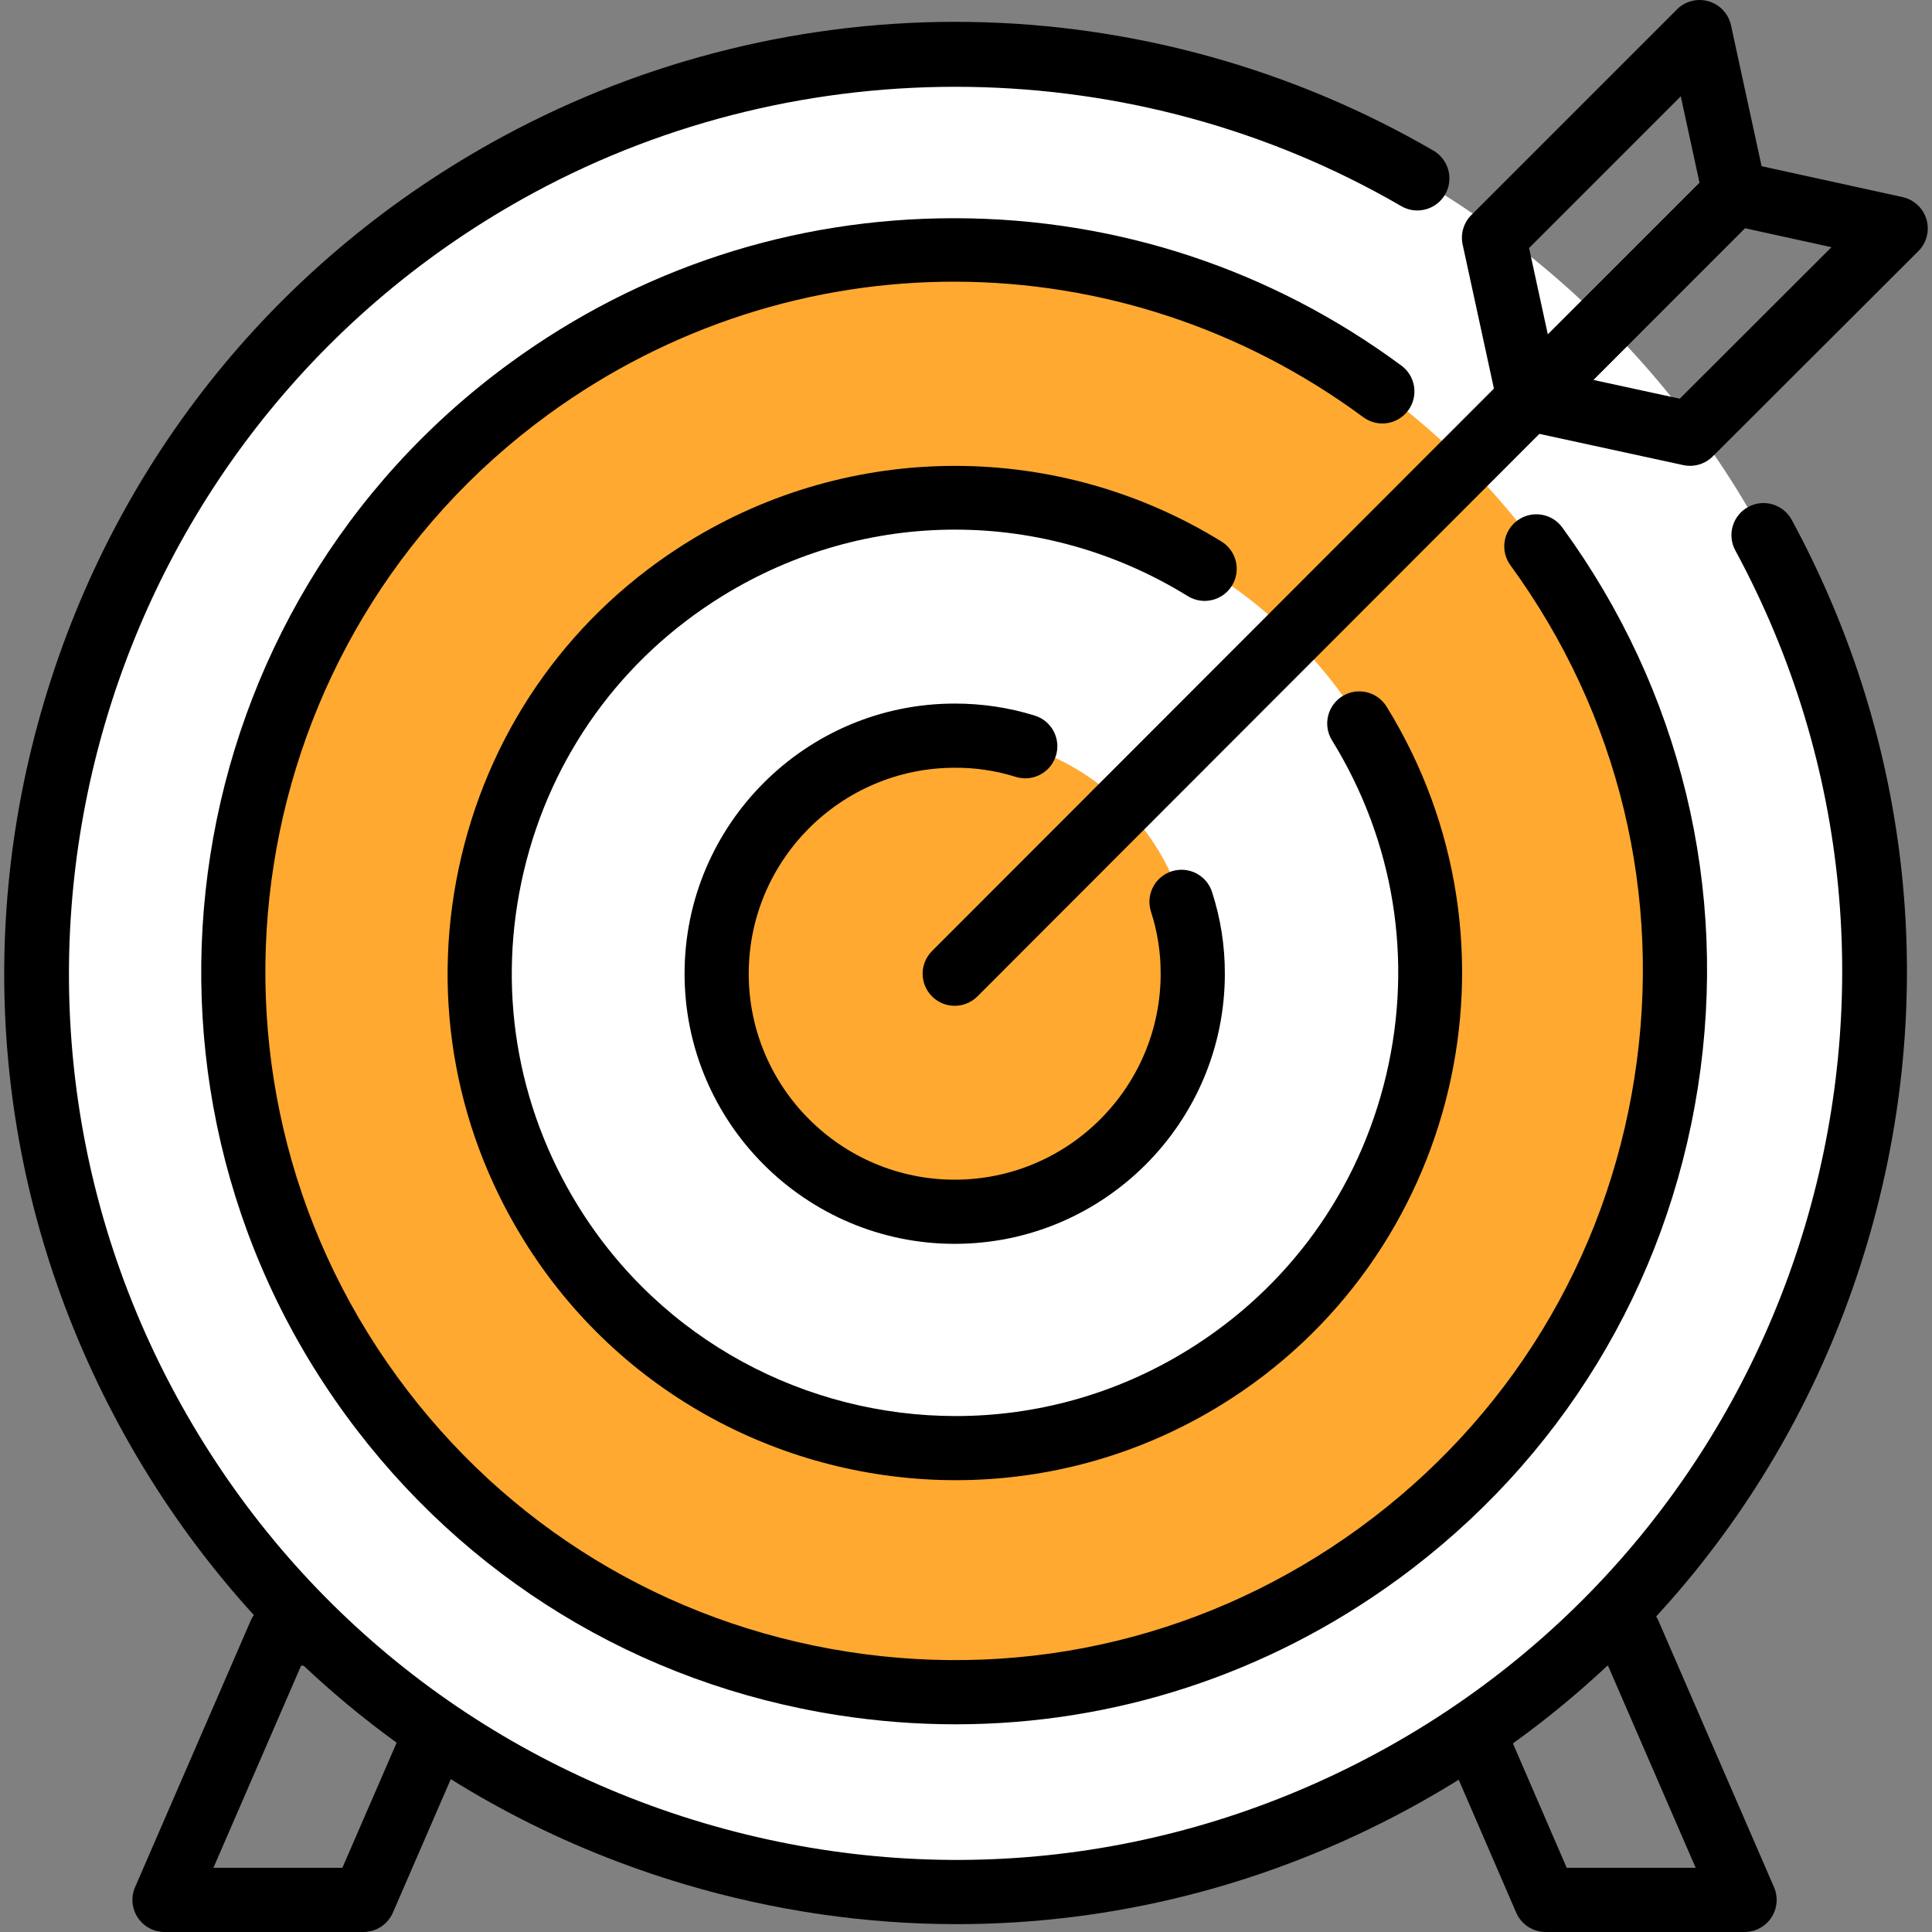 <svg width="78" height="78" viewBox="0 0 78 78" fill="none" xmlns="http://www.w3.org/2000/svg">
<rect x="0" y="0" width="78" height="78" fill="#808080" stroke="none"/>
<g clip-path="url(#clip0_200_44)">
<path d="M14.672 78H6.642C6.206 78 5.799 77.78 5.559 77.415C5.32 77.05 5.28 76.59 5.454 76.189L10.117 65.439C10.322 64.966 10.789 64.659 11.305 64.659H19.335C19.772 64.659 20.179 64.879 20.418 65.244C20.658 65.609 20.697 66.07 20.524 66.47L15.861 77.22C15.655 77.694 15.188 78 14.672 78ZM8.616 75.409H13.822L17.362 67.249H12.155L8.616 75.409Z" fill="black"/>
<path d="M70.433 78H62.402C61.886 78 61.419 77.693 61.213 77.219L56.563 66.469C56.39 66.068 56.43 65.608 56.67 65.243C56.909 64.879 57.316 64.659 57.752 64.659H65.77C66.286 64.659 66.753 64.966 66.958 65.439L71.621 76.189C71.795 76.59 71.755 77.05 71.516 77.415C71.276 77.78 70.869 78 70.433 78ZM63.253 75.409H68.459L64.92 67.249H59.724L63.253 75.409Z" fill="black"/>
<path d="M38.544 76.446C59.053 76.446 75.679 59.821 75.679 39.312C75.679 18.803 59.053 2.177 38.544 2.177C18.035 2.177 1.409 18.803 1.409 39.312C1.409 59.821 18.035 76.446 38.544 76.446Z" fill="white"/>
<path d="M38.544 68.454C54.64 68.454 67.688 55.406 67.688 39.311C67.688 23.216 54.64 10.168 38.544 10.168C22.449 10.168 9.401 23.216 9.401 39.311C9.401 55.406 22.449 68.454 38.544 68.454Z" fill="#FFA931"/>
<path d="M38.545 58.831C49.239 58.831 57.909 50.161 57.909 39.467C57.909 28.772 49.239 20.102 38.545 20.102C27.85 20.102 19.181 28.772 19.181 39.467C19.181 50.161 27.85 58.831 38.545 58.831Z" fill="white"/>
<path d="M38.544 48.922C43.852 48.922 48.155 44.619 48.155 39.311C48.155 34.003 43.852 29.7 38.544 29.7C33.236 29.7 28.934 34.003 28.934 39.311C28.934 44.619 33.236 48.922 38.544 48.922Z" fill="#FFA931"/>
<path d="M38.544 50.217C32.53 50.217 27.638 45.325 27.638 39.311C27.638 33.298 32.53 28.405 38.544 28.405C39.635 28.404 40.729 28.563 41.78 28.892C42.463 29.105 42.843 29.832 42.629 30.515C42.416 31.197 41.689 31.578 41.006 31.364C40.211 31.115 39.387 30.99 38.551 30.996C33.959 30.996 30.228 34.726 30.228 39.311C30.228 43.896 33.959 47.627 38.544 47.627C43.129 47.627 46.859 43.896 46.859 39.311C46.862 38.458 46.731 37.617 46.469 36.809C46.248 36.128 46.621 35.398 47.302 35.178C47.983 34.957 48.713 35.33 48.933 36.011C49.28 37.08 49.454 38.192 49.45 39.316C49.45 45.325 44.557 50.217 38.544 50.217Z" fill="black"/>
<path d="M38.589 59.759C31.718 59.76 25 56.309 21.132 50.045C18.258 45.392 17.369 39.897 18.628 34.574C19.887 29.251 23.143 24.737 27.797 21.863C31.033 19.865 34.753 18.809 38.556 18.809C42.359 18.809 46.079 19.865 49.315 21.863C49.924 22.239 50.113 23.037 49.737 23.645C49.361 24.254 48.563 24.443 47.954 24.067C42.157 20.488 34.955 20.487 29.158 24.067C25.093 26.577 22.248 30.52 21.149 35.17C20.049 39.82 20.826 44.619 23.337 48.685C26.715 54.155 32.584 57.169 38.586 57.17C41.791 57.17 45.033 56.31 47.954 54.506C52.02 51.996 54.864 48.053 55.964 43.403C57.063 38.754 56.286 33.954 53.776 29.889C53.4 29.28 53.589 28.482 54.197 28.106C54.806 27.73 55.604 27.919 55.98 28.528C61.913 38.135 58.923 50.778 49.316 56.711C45.971 58.775 42.258 59.759 38.589 59.759Z" fill="black"/>
<path d="M38.577 69.615C36.996 69.615 35.404 69.492 33.813 69.243C25.79 67.988 18.737 63.683 13.952 57.123C4.074 43.58 7.056 24.526 20.599 14.649C25.837 10.828 32.029 8.81 38.51 8.81C38.542 8.81 38.575 8.81 38.607 8.81C45.124 8.83 51.338 10.888 56.579 14.761C57.154 15.186 57.276 15.997 56.851 16.572C56.426 17.147 55.615 17.269 55.04 16.844C45.218 9.586 31.991 9.545 22.125 16.741C9.737 25.777 7.009 43.208 16.045 55.596C20.422 61.598 26.875 65.535 34.213 66.683C41.552 67.831 48.899 66.054 54.9 61.676C60.901 57.299 64.839 50.847 65.987 43.508C67.136 36.169 65.357 28.823 60.98 22.821C60.558 22.243 60.685 21.433 61.263 21.012C61.841 20.59 62.652 20.717 63.073 21.295C67.858 27.855 69.802 35.886 68.547 43.908C67.291 51.931 62.987 58.984 56.427 63.769C51.168 67.605 44.964 69.615 38.577 69.615Z" fill="black"/>
<path d="M38.631 77.683C34.955 77.683 31.261 77.149 27.639 76.073C17.809 73.15 9.706 66.575 4.822 57.558C-0.062 48.541 -1.142 38.162 1.78 28.333C4.702 18.503 11.277 10.4 20.294 5.516C26.069 2.388 32.587 0.784 39.157 0.886C45.724 0.985 52.195 2.782 57.873 6.082C58.491 6.442 58.701 7.234 58.342 7.853C57.982 8.471 57.189 8.681 56.571 8.322C45.855 2.093 32.427 1.89 21.528 7.794C4.17 17.196 -2.302 38.967 7.1 56.324C11.655 64.733 19.211 70.864 28.377 73.59C37.543 76.314 47.222 75.307 55.631 70.753C72.988 61.351 79.461 39.58 70.059 22.222C69.718 21.593 69.952 20.807 70.581 20.466C71.209 20.126 71.996 20.359 72.337 20.988C77.221 30.005 78.301 40.384 75.379 50.214C72.456 60.043 65.881 68.146 56.864 73.031C51.17 76.115 44.93 77.682 38.631 77.683Z" fill="black"/>
<path d="M38.544 40.607C38.213 40.607 37.882 40.48 37.629 40.228C37.123 39.722 37.122 38.902 37.628 38.396L64.401 11.597C64.906 11.092 65.727 11.091 66.233 11.597C66.739 12.102 66.739 12.922 66.233 13.428L39.461 40.227C39.208 40.48 38.876 40.607 38.544 40.607Z" fill="black"/>
<path d="M61.728 17.395C61.607 17.395 61.484 17.378 61.363 17.343C60.909 17.209 60.563 16.838 60.463 16.375L59.051 9.873C58.958 9.442 59.089 8.994 59.401 8.682L67.703 0.38C68.038 0.045 68.529 -0.081 68.984 0.053C69.439 0.186 69.784 0.558 69.885 1.021L71.297 7.523C71.39 7.953 71.259 8.402 70.947 8.713L62.645 17.016C62.398 17.263 62.067 17.395 61.728 17.395ZM61.733 10.014L62.491 13.506L68.615 7.382L67.857 3.889L61.733 10.014Z" fill="black"/>
<path d="M68.231 18.807C68.14 18.807 68.048 18.797 67.956 18.777L61.454 17.366C60.991 17.265 60.62 16.92 60.486 16.465C60.352 16.01 60.478 15.519 60.813 15.184L69.116 6.881C69.428 6.569 69.878 6.437 70.309 6.532L76.811 7.957C77.273 8.058 77.644 8.404 77.777 8.858C77.91 9.313 77.784 9.804 77.449 10.139L69.146 18.428C68.901 18.673 68.571 18.807 68.231 18.807ZM64.323 15.338L67.816 16.096L73.941 9.98L70.446 9.214L64.323 15.338Z" fill="black"/>
</g>
<defs>
<clipPath id="clip0_200_44">
<rect width="78" height="78" fill="white"/>
</clipPath>
</defs>
</svg>
